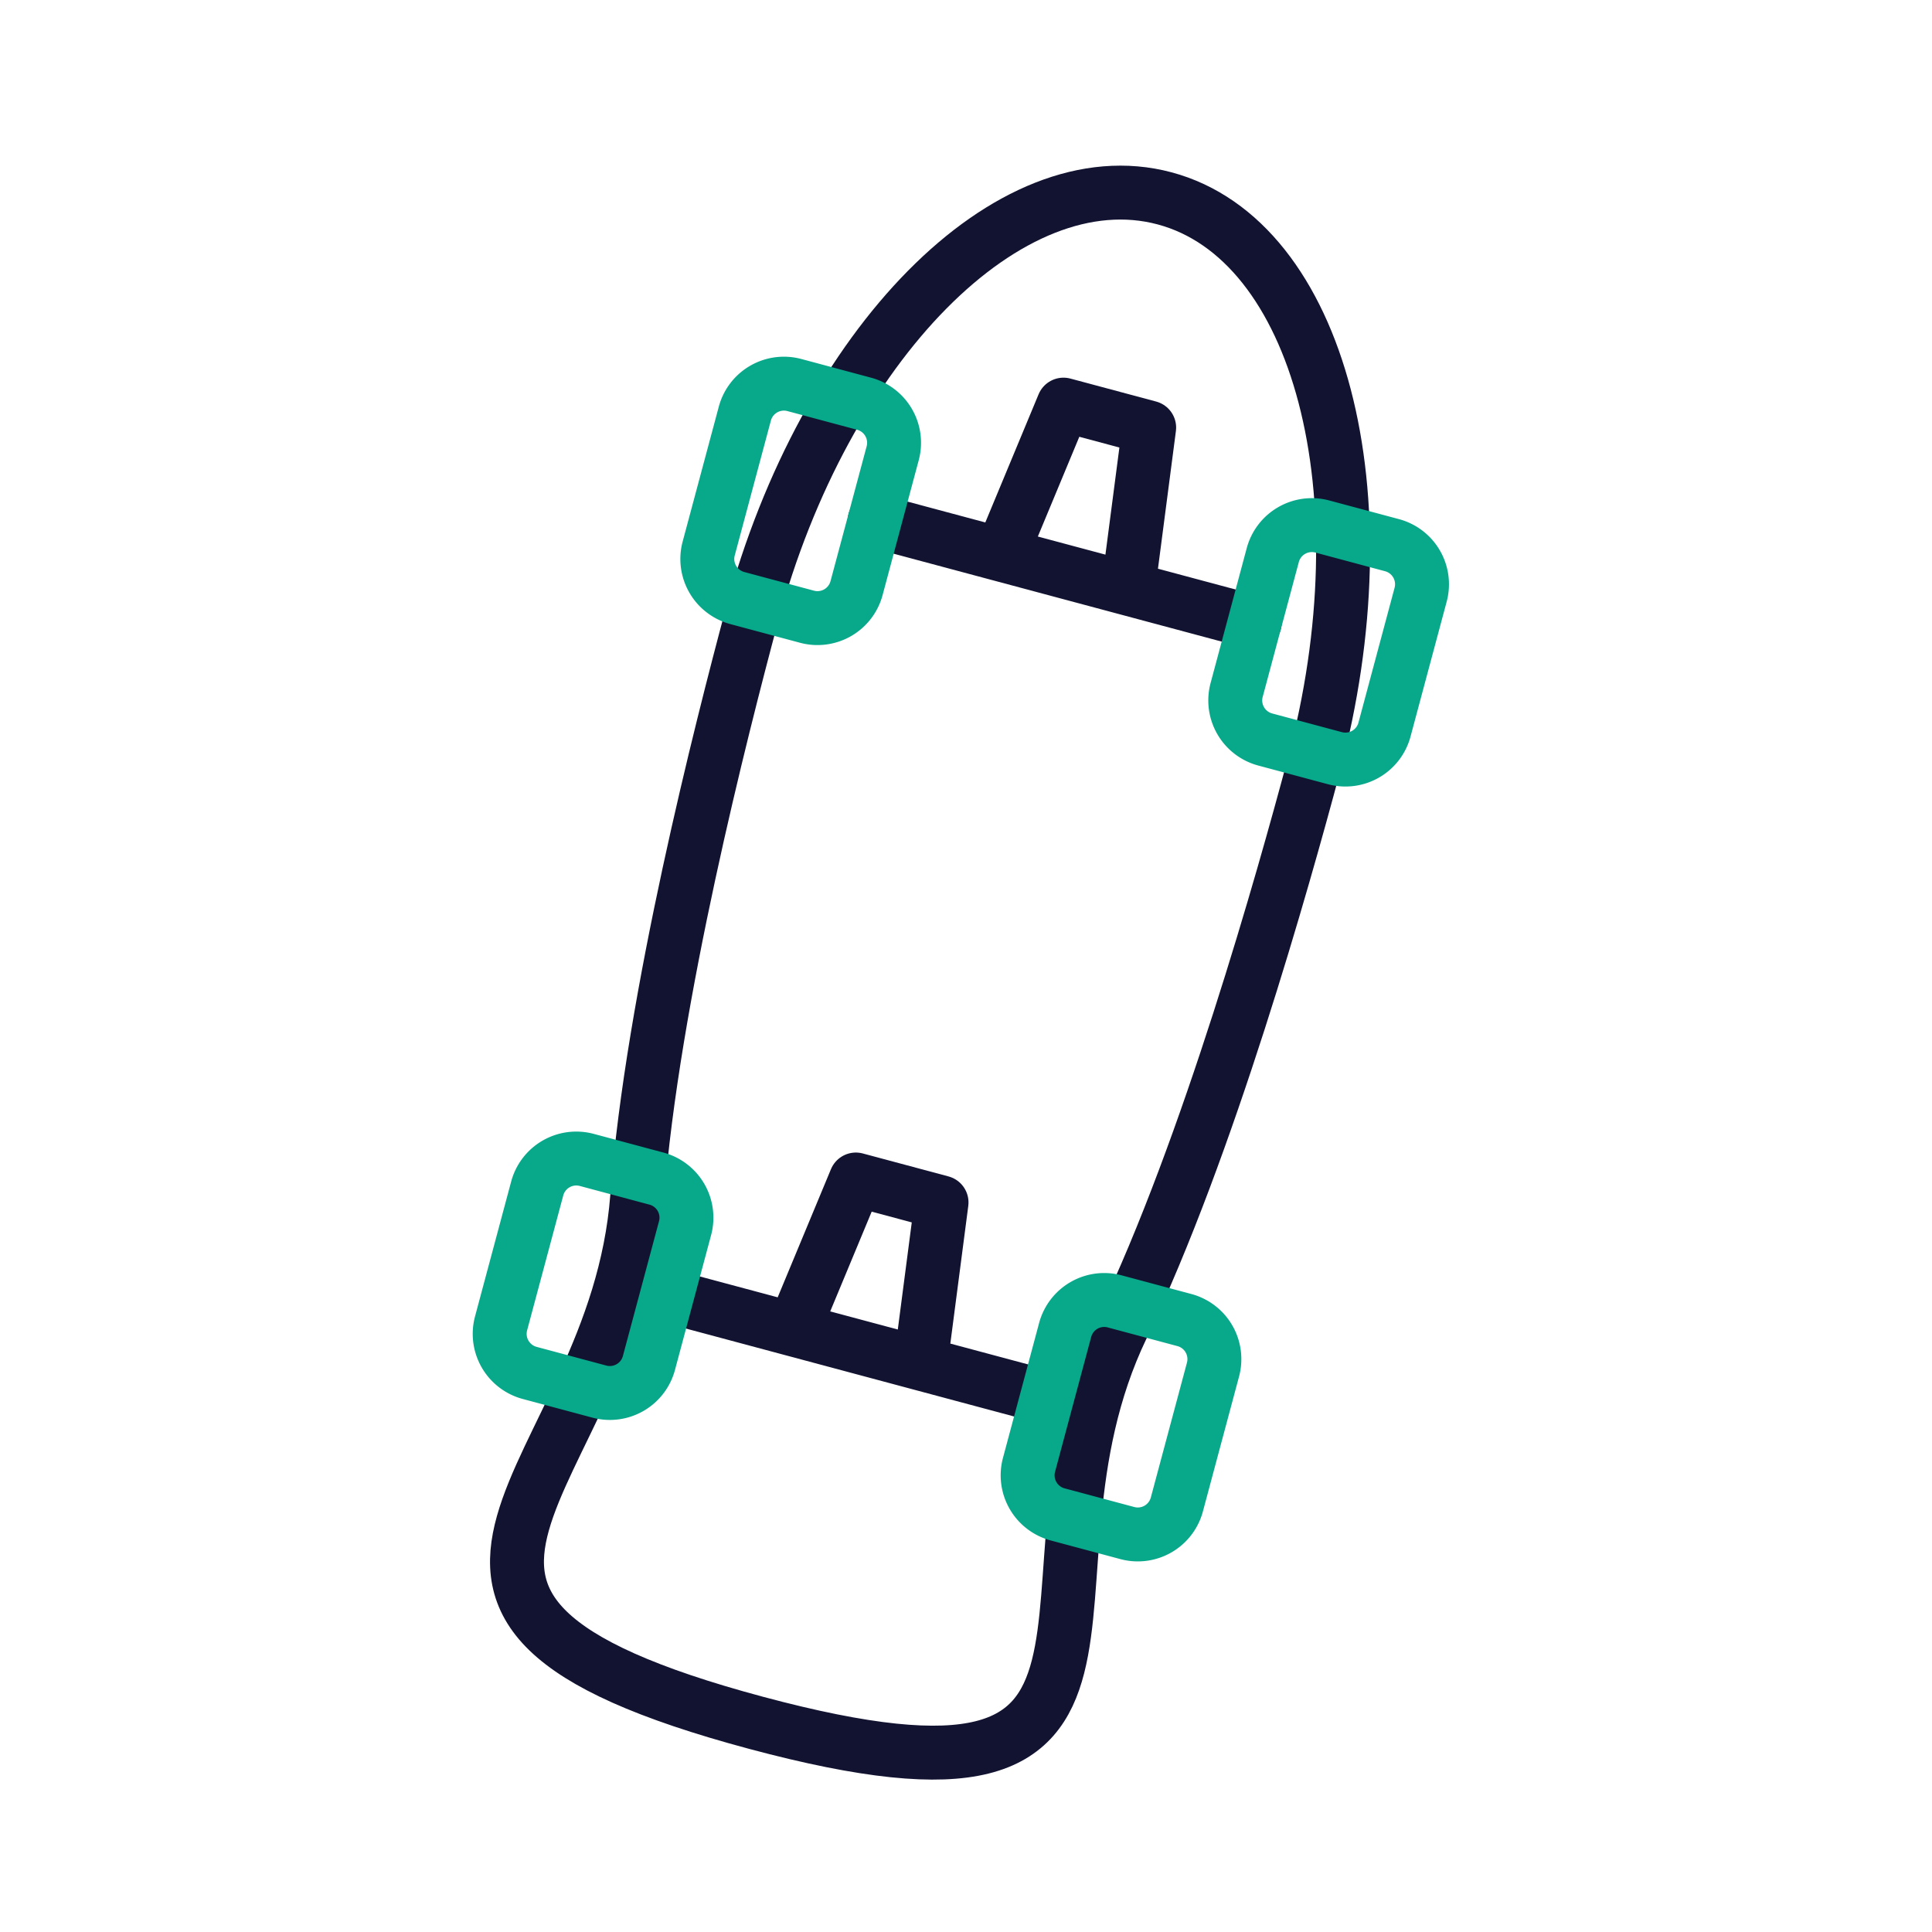 <svg xmlns="http://www.w3.org/2000/svg" width="430" height="430" viewbox="0 0 430 430"><g fill="none" clip-path="url(#G)" id="gid1"><g clip-path="url(#S)" style="display:block" id="gid2"><g clip-path="url(#Y)" style="display:block" transform="rotate(15 208.096 208.266)" id="gid3"><g stroke="#121331" stroke-linecap="round" stroke-linejoin="round" stroke-width="12" mask="url(#Z)" style="display:block" id="gid4"><path d="M171.211 122.514h87.578M171.211 301.06h87.578m-58.425.001 4.764-35.832h19.744l4.764 35.832m-29.272-178.547 4.764-35.832h19.744l4.764 35.832" class="primary" id="pid1"/><path d="M150.27 150.099c0 25.645.685 87.948 8.854 131.483C170.938 344.538 113.281 387.78 215 387.78s44.061-43.24 55.875-106.194c8.17-43.536 8.855-105.841 8.855-131.487 0-62.731-28.98-113.585-64.73-113.585s-64.73 50.854-64.73 113.585z" class="primary" id="pid2"/></g><path stroke="#08A88A" stroke-linecap="round" stroke-linejoin="round" stroke-width="12" d="M258.79 117.829v20.225a9 9 0 0 0 9 9s0 0 0 0h16.068a9 9 0 0 0 9-9v-31.08a9 9 0 0 0-9-9H267.79a9 9 0 0 0-9 9v10.855m-112.647 29.225h16.068a9 9 0 0 0 9-9v-31.08a9 9 0 0 0-9-9h-16.068a9 9 0 0 0-9 9v31.08a9 9 0 0 0 9 9zM258.79 296.375V316.6a9 9 0 0 0 9 9s0 0 0 0h16.068a9 9 0 0 0 9-9v-31.08a9 9 0 0 0-9-9H267.79a9 9 0 0 0-9 9v10.855M146.143 325.6h16.068a9 9 0 0 0 9-9v-31.08a9 9 0 0 0-9-9h-16.068a9 9 0 0 0-9 9v31.08a9 9 0 0 0 9 9z" class="secondary" style="display:block" id="pid3"/></g></g></g></svg>